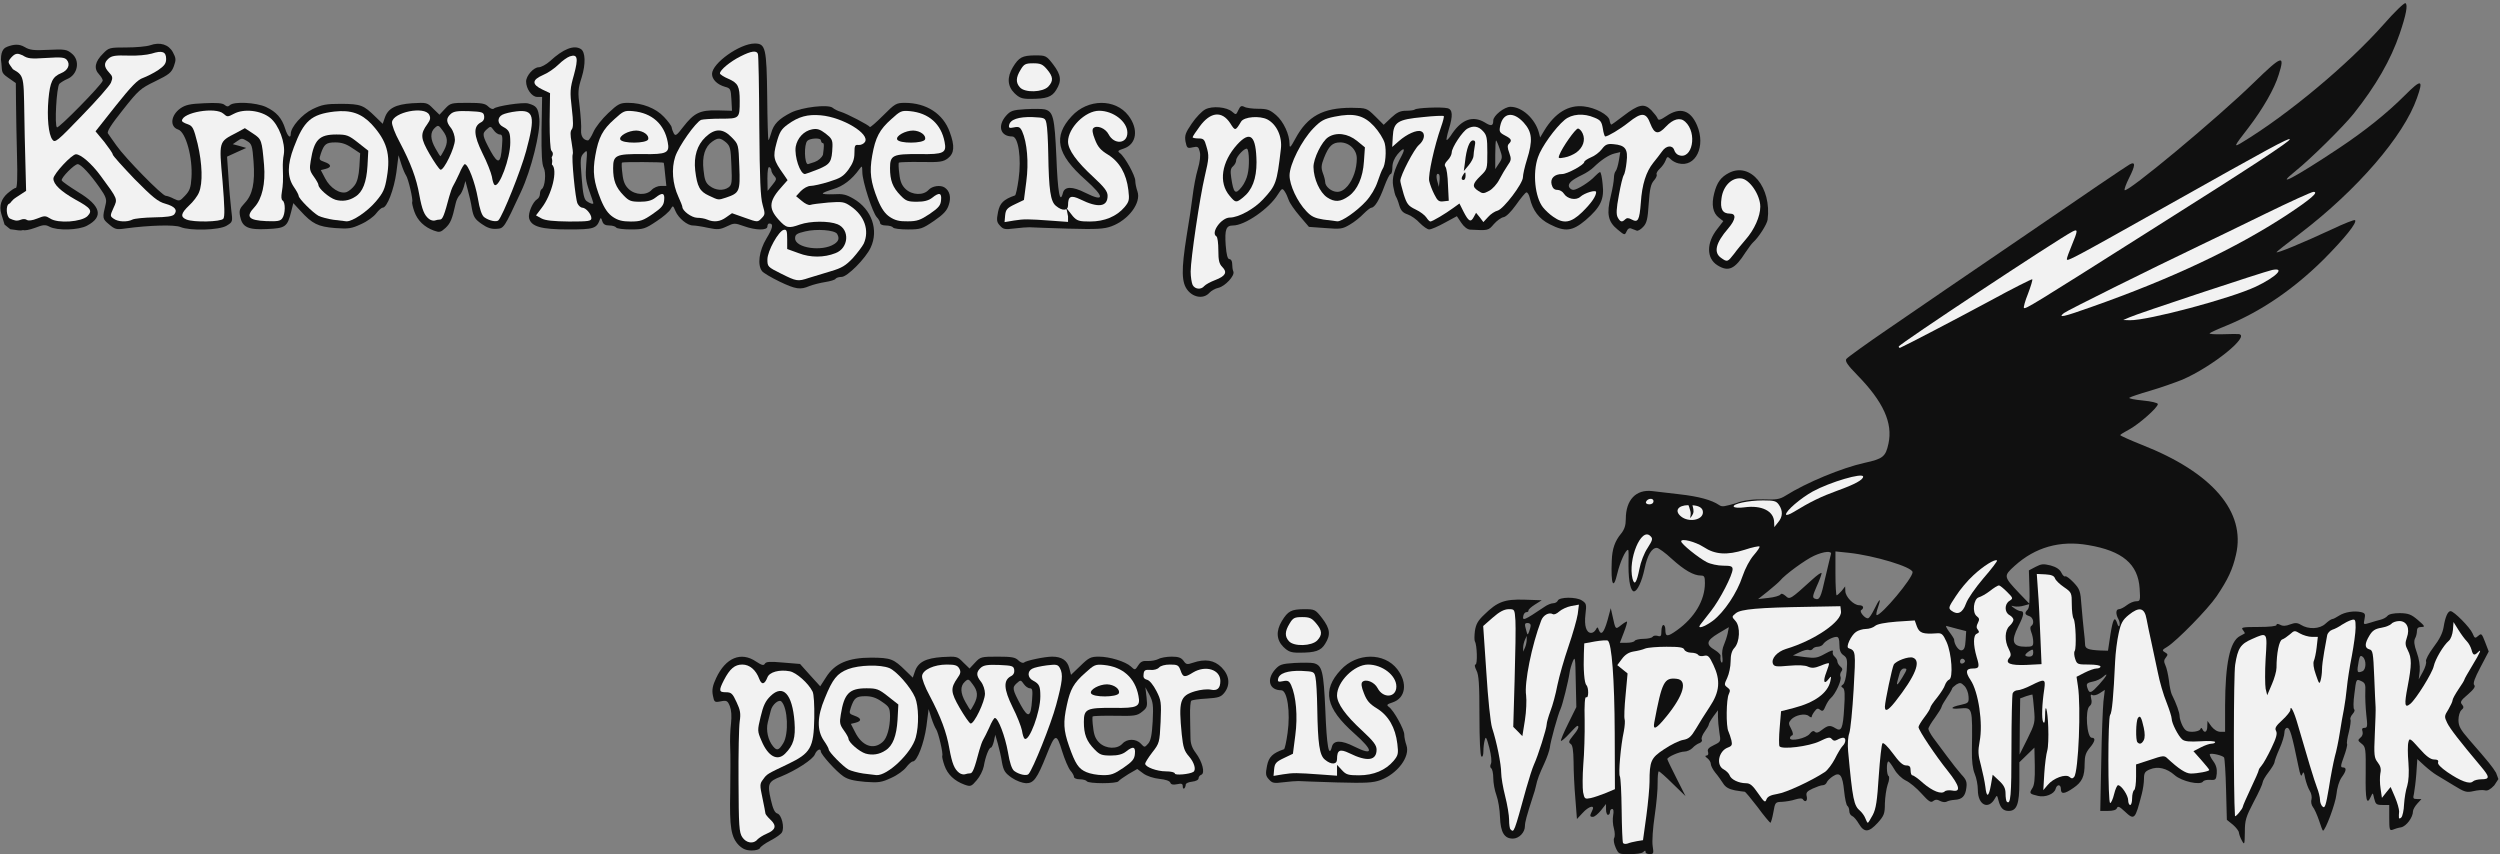 <?xml version="1.0" encoding="UTF-8" standalone="no"?>
<svg
   xmlns:dc="http://purl.org/dc/elements/1.1/"
   xmlns:cc="http://creativecommons.org/ns#"
   xmlns:rdf="http://www.w3.org/1999/02/22-rdf-syntax-ns#"
   xmlns:svg="http://www.w3.org/2000/svg"
   xmlns="http://www.w3.org/2000/svg"
   xmlns:sodipodi="http://sodipodi.sourceforge.net/DTD/sodipodi-0.dtd"
   xmlns:inkscape="http://www.inkscape.org/namespaces/inkscape"
   version="1.0"
   width="1264px"
   height="432px"
   viewBox="0 0 12640 4320"
   preserveAspectRatio="xMidYMid meet"
   id="svg108"
   sodipodi:docname="ViperHawkBannerUpScaled.svg"
   inkscape:version="1.0 (4035a4fb49, 2020-05-01)">
  <rect x="0" y="0" width="12640" height="4320" fill="#808080" stroke="none"/>
  <defs
     id="defs112" />
  <sodipodi:namedview
     inkscape:document-rotation="0"
     pagecolor="#ffffff"
     bordercolor="#666666"
     borderopacity="1"
     objecttolerance="10"
     gridtolerance="10"
     guidetolerance="10"
     inkscape:pageopacity="0"
     inkscape:pageshadow="2"
     inkscape:window-width="1920"
     inkscape:window-height="1057"
     id="namedview110"
     showgrid="false"
     inkscape:zoom="0.5"
     inkscape:cx="1374.422"
     inkscape:cy="216.58307"
     inkscape:window-x="-8"
     inkscape:window-y="-8"
     inkscape:window-maximized="1"
     inkscape:current-layer="svg108" />
  <g
     id="layer101"
     fill="#101010"
     stroke="none">
    <path
       d="m 8169,4286 c -9,-20 -12,-40 -8,-49 5,-8 4,-29 -1,-48 -6,-19 -7,-49 -4,-66 4,-21 2,-33 -5,-33 -6,0 -11,7 -11,15 0,8 -4,15 -10,15 -5,0 -10,-12 -10,-27 v -28 l -26,33 c -14,17 -32,32 -40,32 -17,0 -17,-5 -4,-31 17,-32 -17,-24 -49,12 l -28,30 -8,-103 c -5,-57 -9,-140 -9,-186 -1,-60 -5,-85 -15,-91 -12,-8 -9,-15 12,-41 25,-29 34,-50 22,-50 -3,0 -21,18 -41,40 -20,22 -39,38 -42,36 -2,-3 14,-42 37,-88 l 41,-83 -3,-131 c -2,-118 -3,-128 -15,-100 -7,17 -14,42 -16,56 -6,43 -36,164 -46,185 -13,27 -51,164 -54,195 -2,14 -14,50 -28,80 -25,54 -35,79 -43,117 -2,10 -8,32 -14,48 -33,103 -41,132 -41,152 0,32 -30,63 -61,63 -43,0 -62,-31 -65,-108 -1,-37 -9,-87 -18,-111 -9,-24 -16,-63 -16,-87 0,-23 -5,-46 -10,-49 -6,-4 -7,-13 -2,-23 5,-10 2,-42 -8,-81 -14,-53 -18,-60 -23,-40 -4,13 -7,39 -7,57 0,20 -4,31 -10,27 -6,-4 -10,-84 -10,-206 0,-160 -3,-206 -15,-229 -9,-18 -11,-30 -5,-30 11,0 8,-99 -3,-117 -3,-5 -3,-28 0,-52 5,-34 15,-53 47,-83 67,-66 103,-79 204,-76 l 87,3 -35,22 c -19,12 -34,26 -32,30 1,4 -4,8 -10,8 -7,0 -14,8 -16,18 -6,28 3,25 107,-45 14,-10 34,-18 44,-18 10,0 20,-6 23,-13 7,-19 93,-20 122,-1 23,15 24,20 18,70 -7,58 4,94 29,94 8,0 18,-7 23,-16 8,-15 10,-15 15,0 12,31 26,16 44,-46 l 17,-63 9,40 c 15,69 14,69 43,46 15,-12 29,-20 30,-18 2,2 -5,27 -16,55 l -20,52 h 34 c 19,0 38,-4 41,-10 3,-5 24,-10 45,-10 21,0 42,-5 45,-10 4,-6 15,-8 26,-5 16,5 19,1 19,-24 0,-17 5,-31 10,-31 6,0 10,11 10,23 0,38 10,38 58,4 90,-64 142,-152 142,-239 0,-32 -3,-38 -20,-38 -37,0 -84,-27 -147,-84 -33,-31 -68,-56 -76,-56 -26,0 -48,37 -62,105 -14,66 -37,115 -54,115 -14,0 -27.39,-41.598 -27.39,-128.598 0,-46 2.39,-81.402 -2.61,-81.402 -12,0 -40,61 -54,120 -20,86 -33,56 -28,-65 2,-60 16,-100 48,-138 16,-20 23,-41 23,-73 0,-97 52,-151 134,-141 22,3 84,10 137,16 98,11 163,29 200,54 17,12 28.531,7.08 86.531,-8.92 35.785,-15.751 97.033,-20.73 139.065,-19.324 C 8976.562,2526.763 8997,2526 9028,2506 c 105,-66 283,-140 400,-166 92,-20 106,-31 120,-97 23,-104 -26,-212 -157,-346 -51,-52 -63,-71 -56,-82 6,-8 100,-76 210,-151 110,-76 425,-291 701,-479 275,-189 510,-348 522,-354 30,-16 29,5 -4,70 -14,28 -24,55 -22,60 7,21 470,-364 654,-544 143,-139 158,-143 125,-39 -21,70 -81,174 -153,268 -75,97 -77,101 -32,74 230,-139 535,-393 715,-596 55,-63 105,-111 111,-108 13,8 3,60 -29,154 -45,132 -120,263 -233,405 -53,66 -218,229 -293,289 -113,91 -5,34 219,-115 132,-88 242,-176 334,-268 83,-83 94,-80 60,15 -67,192 -302,464 -590,684 -66,50 -120,93 -120,95 0,8 135,-48 283,-117 59,-28 110,-48 114,-45 12,12 -52,91 -157,197 -152,151 -316,263 -490,335 -45,18 -84,36 -88,40 -4,4 25,6 63,5 39,-1 76,-2 83,-1 65,6 -132,165 -285,231 -38,15 -111,41 -163,56 -52,15 -99,31 -104,35 -4,4 26,10 68,14 43,4 76,12 76,18 0,18 -95,101 -144,128 -25,13 -46,26 -46,29 0,3 49,25 109,49 357,140 527,339 476,556 -17,74 -40,124 -98,210 -44,65 -202,226 -249,255 -27,16 -28,19 -12,28 15,9 16,12 5,26 -11,13 -11,22 -3,39 6,12 14,47 18,77 3,30 10,61 14,70 24,48 40,93 40,111 0,11 7,33 15,49 13,24 22,30 49,30 19,0 37,-6 40,-12 5,-10 7,-10 12,0 10,21 24,13 24,-15 l 1,-28 20,28 c 13,16 30,27 45,27 h 24 v -132 c 1,-213 24,-325 75,-352 11,-6 22,-12 24,-13 2,-2 -2,-9 -9,-18 -11,-13 -2,-15 79,-15 56,0 91,-4 91,-10 0,-7 6,-7 19,-1 12,7 28,7 50,-2 25,-9 36,-9 54,2 38,24 95,22 124,-5 14,-13 30,-24 35,-24 5,0 20,-8 34,-17 29,-19 78,-26 112,-18 20,5 22,10 17,35 -6,29 -6,29 27,19 18,-6 43,-13 55,-16 12,-3 28,-11 34,-19 7,-9 31,-14 63,-14 43,1 57,6 91,35 36,31 37,35 18,35 -17,0 -23,6 -23,21 0,11 -4,28 -10,38 -6,13 -4,33 9,69 12,33 17,67 15,94 l -5,43 21,-38 c 12,-22 19,-45 16,-53 -3,-8 14,-40 38,-72 30,-39 46,-71 51,-102 8,-50 21,-80 35,-80 17,0 98,82 111,112 11,26 13,27 29,13 16,-14 18,-12 35,32 l 18,47 -42,80 c -29,55 -39,82 -31,90 7,7 -2,21 -32,47 -36,30 -41,39 -30,51 10,12 9,18 -3,28 -8,7 -15,29 -15,50 0,31 9,48 55,101 103,118 115,134 135,166 l 11.929,32 -20.929,32 c -20,21 -35,29 -47,25 -11,-3 -37,-1 -58,4 -35,8 -45,5 -100,-29 -34,-20 -72,-44 -86,-52 -14,-8 -41,-29 -61,-47 l -37,-34 -5,74 c -3,40 -9,85 -12,101 -6,24 -4,27 16,27 h 22 l -21,23 c -12,13 -22,31 -22,39 0,31 -34,76 -60,81 -14,2 -33,8 -42,12 -16,6 -18,0 -18,-59 v -66 h -34 c -31,0 -35,-4 -42,-32 -7,-32 -7,-32 -17,-10 -21,47 -28,17 -26,-115 1,-129 0,-137 -21,-153 -19,-15 -20,-18 -6,-30 10,-7 14,-20 11,-31 -5,-14 -1,-19 10,-19 15,0 16,-8 9,-67 -4,-38 -6,-89 -5,-114 2,-39 -1,-47 -22,-56 -24,-11 -24,-10 -33,64 -6,41 -6,77 -1,80 4,3 1,13 -8,23 -9,10 -14,23 -11,28 3,5 -1,34 -8,63 -8,30 -12,57 -9,61 2,5 -5,33 -16,63 -17,46 -18,55 -6,55 21,0 19,17 -6,51 -12,17 -23,53 -26,86 -5,47 -56,183 -68,183 -2,0 -11,-24 -20,-52 -10,-29 -24,-60 -31,-68 -7,-9 -11,-26 -7,-38 3,-12 -1,-32 -9,-44 -8,-13 -18,-41 -23,-63 -6,-33 -9,-36 -15,-20 -5,15 -10,5 -19,-40 -33,-161 -43,-195 -57,-195 -8,0 -14,10 -14,25 0,13 -11,50 -25,81 -14,31 -25,62 -25,68 0,6 -14,29 -30,50 -17,22 -30,45 -30,52 0,7 -20,52 -45,98 -40,77 -45,93 -45,153 -1,64 -2,67 -15,43 -8,-14 -14,-32 -15,-40 0,-8 -14,-26 -30,-40 l -31,-25 -4,-153 c -2,-84 -7,-157 -10,-162 -6,-10 -64,-24 -72,-17 -2,3 5,19 17,35 15,20 20,40 18,63 -3,31 -6,34 -33,32 -16,-1 -32,2 -36,8 -13,21 -108,0 -144,-32 -40,-35 -85,-46 -125,-29 -25,10 -30,18 -30,48 0,19 -5,53 -11,76 -34,132 -37,135 -88,87 -25,-23 -33,-27 -38,-15 -3,9 -19,14 -45,14 h -39 l 5,-247 c 2,-137 8,-274 11,-306 l 7,-59 -26,17 c -14,9 -30,13 -37,9 -9,-5 -10,0 -6,18 5,17 2,30 -8,38 -24,20 -14,160 11,160 21,0 17,19 -11,52 -19,23 -25,41 -25,78 0,67 -13,94 -57,124 -45,31 -63,33 -63,6 0,-26 -20,-26 -27,-1 -7,26 -53,44 -89,35 -43,-10 -45,-13 -29,-38 11,-16 14,-47 13,-114 l -2,-92 -38,37 -38,37 v 101 c 0,111 -13,145 -54,145 -28,0 -42,-15 -52,-54 -6,-26 -8,-27 -17,-10 -33,61 -87,35 -87,-42 0,-25 -7,-61 -16,-82 -10,-24 -15,-65 -14,-117 3,-223 4,-218 -62,-213 -51,5 -48,-7 5,-18 40,-9 42,-11 40,-43 -1,-19 -10,-42 -21,-53 -17,-17 -22,-18 -41,-7 -11,8 -21,17 -21,20 0,3 -11,23 -25,43 -14,21 -27,43 -28,49 -1,7 -17,32 -34,56 -18,24 -33,49 -33,56 0,6 11,27 25,46 14,19 45,61 70,94 24,33 57,74 72,91 24,25 29,38 25,67 -5,42 -21,59 -59,61 -16,1 -34,5 -40,9 -7,4 -22,3 -33,-3 -16,-9 -25,-8 -36,0 -11,10 -22,3 -59,-38 -24,-27 -60,-57 -80,-66 -20,-10 -44,-33 -57,-56 -13,-22 -26,-40 -30,-40 -11,0 -10,68 1,74 5,3 3,23 -5,43 -7,21 -13,64 -14,95 0,52 -4,62 -36,98 -45,49 -68,51 -95,6 -11,-19 -26,-37 -34,-40 -8,-3 -15,-14 -15,-25 0,-11 -4,-22 -9,-26 -6,-3 -13,-37 -17,-75 -8,-81 -21,-99 -57,-75 -14,9 -28,23 -31,31 -3,8 -12,14 -20,14 -9,0 -31,8 -51,17 -30,14 -35,21 -30,40 5,23 -8,32 -20,14 -3,-6 -18,-5 -38,1 -17,6 -48,11 -67,12 -34,1 -35,2 -44,54 -5,28 -12,52 -15,52 -3,-1 -33,-36 -65,-80 -33,-43 -62,-78 -65,-77 -3,0 -25,-3 -49,-7 -30,-6 -48,-16 -59,-34 -10,-15 -27,-40 -40,-55 -13,-16 -23,-36 -23,-44 0,-9 -8,-22 -17,-29 -12,-9 -14,-13 -5,-14 8,0 11,-7 8,-18 -5,-14 3,-22 30,-35 35,-17 35,-17 27,-65 -4,-26 -7,-61 -7,-79 v -32 l -23,31 c -13,18 -23,36 -23,40 0,5 -10,22 -21,37 -12,16 -18,34 -15,40 4,6 -1,14 -11,18 -10,3 -26,14 -36,25 -10,10 -28,18 -41,18 -24,0 -86,27 -86,38 0,3 21,47 46,96 l 46,91 -64,-62 c -35,-35 -67,-63 -71,-63 -4,0 -6,26 -6,58 1,31 -6,107 -15,167 -9,61 -14,129 -10,153 6,38 4,40.011 -15,40.011 -11,0 -21,-3.011 -21,-10.011 0,-9 -3,-9 -12,0 -7,7 -37.221,10.453 -68.221,10.453 -54,0 -55.779,0.547 -70.779,-32.453 z m 2115,-701 c -3,-38 -7,-71 -8,-73 -2,-1 -16,3 -32,8 l -30,11 -2,142 -1,142 40,-80 c 38,-77 39,-83 33,-150 z m -1134,125 c 11,-14 19,-17 26,-10 7,7 18,5 36,-10 30,-23 41,-25 68,-8 30,19 38,2 44,-101 5,-71 3,-97 -6,-103 -11,-6 -10,-10 0,-17 8,-5 16,-34 19,-71 4,-55 2,-64 -16,-77 -15,-10 -21,-25 -21,-54 0,-28 -4,-39 -15,-39 -19,0 -58,21 -68,38 -4,6 -17,12 -27,12 -10,0 -22,5 -25,11 -4,6 -13,8 -20,5 -8,-3 -29,3 -47,12 l -33,16 59,8 c 53,7 65,5 104,-17 29,-16 42,-20 39,-11 -3,8 1,20 9,26 8,7 14,18 14,25 0,7 7,18 15,25 11,9 12,16 5,25 -6,7 -8,19 -4,28 6,17 -26,86 -49,106 -8,6 -20,25 -27,41 -10,25 -15,28 -27,19 -11,-9 -17,-8 -28,7 -8,10 -15,23 -15,28 0,5 -7,3 -15,-4 -18,-15 -68,-5 -89,18 -14,16 -14,21 0,47 10,19 11,31 5,33 -6,2 -11,8 -11,14 0,19 83,1 100,-22 z m 1464,-250 c 38,-42 49,-65 18,-37 -10,9 -33,20 -50,23 -33,7 -36,11 -26,38 9,24 18,20 58,-24 z m -995,-36 c 25,-42 25,-44 7,-44 -8,0 -18,10 -21,23 -15,51 -16,57 -12,57 3,0 14,-16 26,-36 z m 2325,-30 c 20,-8 21,-57 2,-73 -11,-9 -15,-5 -20,20 -11,58 -9,64 18,53 z m -2010,-55 c -8,-14 -24,-10 -24,6 0,9 6,12 15,9 8,-4 12,-10 9,-15 z m -1226,-20 c -3,-18 1,-44 8,-58 6,-14 15,-40 19,-58 l 6,-32 -54,32 c -60,36 -64,56 -16,84 16,10 28,22 28,28 -2,19 1,35 7,35 4,0 4,-14 2,-31 z m 1572,-19 c 0,-18 -2,-19 -20,-8 -11,7 -20,16 -20,20 0,5 9,8 20,8 13,0 20,-7 20,-20 z m -2561,-65 v -20 l -9,20 c -5,11 -9,29 -9,40 v 20 l 9,-20 c 5,-11 9,-29 9,-40 z m 2219,3 3,-47 -43,-11 c -24,-6 -49,-13 -56,-15 -7,-3 -1,10 13,29 14,18 25,36 25,39 0,25 23,58 38,55 13,-2 18,-15 20,-50 z m 732,-28 c 13,-82 22,-98 35,-57 3,12 9,17 11,10 3,-7 1,-21 -5,-32 -15,-27 -14,-51 3,-51 7,0 25,-9 39,-20 14,-11 35,-20 47,-20 21,0 22,-3 18,-65 -8,-123 -87,-190 -260,-219 -143,-25 -268,11 -372,105 -57,52 -57,53 24,139 l 52,54 -29,8 c -15,5 -37,6 -48,4 -20,-5 -20,-5 -1,9 11,8 26,15 33,15 19,0 16,21 -12,76 -39,77 -30,104 37,104 34,0 38,-3 38,-24 0,-14 -4,-36 -10,-50 -6,-16 -6,-27 0,-31 17,-11 11,-43 -10,-50 -23,-7 -25,-16 -8,-33 8,-8 11,-43 9,-105 l -3,-93 34,-18 c 29,-15 39,-16 76,-7 29,8 46,20 54,36 6,13 15,22 20,19 4,-3 23,11 42,31 31,33 35,42 40,118 4,45 9,102 12,127 3,25 6,55 6,67 0,23 15,29 79,32 l 37,1 z m -2931,-47 c 1,-7 -6,-13 -14,-13 -17,0 -18,4 -8,39 6,23 7,23 14,5 4,-10 8,-25 8,-31 z m 1736,-80 c 28,-58 38,-65 21,-15 -8,23 -12,42 -7,42 25,0 181,-186 181,-217 0,-26 -193,-84 -322,-98 l -68,-7 v 111 c 0,61 3,111 6,111 3,0 14,-10 25,-22 l 18,-23 1,23 c 0,29 42,72 70,72 21,0 27,14 10,25 -11,7 20,44 35,41 6,-1 19,-21 30,-43 z m -473,-77 c 4,-7 13,-4 26,7 21,20 24,18 134,-82 26,-24 48,-39 48,-33 0,6 -11,37 -25,67 -21,48 -22,57 -9,62 24,9 30,-4 54,-112 13,-55 25,-106 27,-112 8,-19 -35,-16 -85,7 -44,20 -147,95 -172,126 -8,9 -37,34 -63,55 l -48,38 53,-6 c 29,-3 56,-11 60,-17 z"
       id="path2"
       sodipodi:nodetypes="ccccssssccscccccccsscccccccccccsscsscsccssscscccccccsccscccscccccccccscsccssscsscscssscccsccccsccccccccccccccccccccsccsccccscccsccscscccccccccscssccccscccccssccccsccccscccsscccccsccscscccscccscccccccsccccsccsccscsccccccscccccsscccsccscccccccsssscscccccccscscccccscccsccccccccscscscccccccssccscccccscscccssccccccccccscccccsscccssccccccccccccscccccsccsccccsscccscccssssccccccccccscccccccsscsccccccccscccccccscccsscccccccscsccccccscccccccccscscssssccsccscccccsccccccsssccccccccscsscccsscccccccssccccscccccssccsscccsccccccscccccccccc" />
    <path
       d="M3736 4274 c-40 -41 -48 -91 -44 -269 1 -88 2 -189 0 -225 -2 -36 0 -91 4 -122 4 -38 2 -67 -6 -88 -11 -27 -16 -30 -46 -24 -31 6 -33 5 -40 -31 -5 -28 -1 -49 17 -87 48 -103 126 -135 202 -83 29 19 38 21 44 11 6 -11 26 -12 93 -6 l85 7 51 57 51 56 29 -45 c44 -71 113 -100 230 -100 99 1 112 6 174 67 l35 34 10 -29 c16 -49 54 -69 139 -75 73 -4 76 -4 106 27 l32 31 28 -30 c27 -29 31 -30 114 -30 71 0 89 3 105 19 10 10 23 15 28 11 10 -10 105 -30 143 -30 48 0 76 19 86 57 l9 35 48 -46 c42 -41 52 -46 93 -46 55 0 135 25 162 50 20 19 21 19 37 -6 12 -19 23 -24 48 -22 18 1 42 -4 54 -10 12 -7 42 -12 67 -12 34 0 48 5 60 21 13 19 18 20 47 10 62 -21 108 -14 145 23 40 40 46 89 14 129 -17 21 -29 25 -89 29 -39 2 -73 7 -78 11 -4 4 -7 38 -6 75 1 37 1 87 2 110 0 32 8 54 27 79 33 44 48 102 28 110 -8 3 -14 11 -14 18 0 8 -14 15 -32 17 -18 2 -33 8 -33 15 0 6 -3 15 -7 19 -5 4 -8 -1 -8 -10 0 -14 -6 -16 -29 -11 -20 4 -30 2 -34 -8 -3 -9 -25 -16 -55 -19 -29 -3 -63 -14 -81 -27 l-31 -23 -45 26 c-24 15 -47 31 -50 36 -8 13 -152 13 -160 0 -3 -5 -19 -10 -36 -10 -16 0 -29 -5 -29 -12 0 -6 -8 -21 -18 -32 -10 -12 -29 -56 -42 -98 -28 -93 -35 -91 -79 20 -48 120 -65 142 -103 142 -19 -1 -50 -12 -73 -28 -34 -24 -41 -35 -49 -77 -4 -28 -14 -70 -21 -95 l-13 -45 -7 33 c-4 17 -11 32 -15 32 -10 0 -28 46 -36 94 -4 21 -20 53 -36 71 -27 32 -31 33 -62 22 -51 -19 -85 -51 -101 -97 -8 -23 -13 -45 -11 -49 6 -9 -20 -119 -31 -134 -5 -7 -16 -32 -24 -57 l-14 -45 -11 87 c-12 86 -47 178 -69 178 -6 0 -21 13 -33 29 -12 16 -46 41 -76 54 -49 23 -64 25 -132 20 -57 -5 -87 -12 -110 -28 -36 -24 -114 -111 -114 -126 0 -18 -21 -8 -30 15 -9 25 -95 81 -171 112 -65 25 -70 37 -52 116 11 48 20 67 33 71 22 6 38 72 23 96 -5 9 -31 27 -58 41 -27 14 -50 31 -53 38 -2 7 -21 12 -41 12 -28 0 -45 -7 -65 -26z m224 -516 c29 -47 23 -179 -9 -211 -13 -13 -47 15 -54 46 -3 12 -10 39 -15 59 -10 40 1 91 27 122 19 23 29 20 51 -16z m502 -6 c23 -19 38 -74 38 -132 -1 -41 -4 -47 -41 -72 -28 -20 -52 -28 -83 -28 -47 0 -57 8 -74 57 -10 30 -9 32 19 42 35 12 37 27 5 35 l-24 6 21 41 c35 71 93 92 139 51z m1213 8 c23 -26 69 -26 93 0 19 20 19 20 37 0 13 -15 19 -42 23 -113 4 -81 2 -98 -16 -133 l-21 -39 6 51 c5 47 3 52 -23 73 -25 20 -38 22 -136 20 -60 -1 -111 1 -113 3 -3 2 -2 28 2 57 4 39 13 59 32 77 33 31 90 33 116 4z m-457 -220 c4 -50 2 -60 -11 -60 -9 0 -23 -10 -31 -22 -15 -21 -16 -21 -36 -3 -23 21 -22 30 21 110 38 68 51 62 57 -25z m-293 20 c21 -40 19 -66 -7 -100 -20 -28 -23 -29 -40 -13 -24 22 -23 57 4 104 12 22 23 39 25 39 1 0 9 -13 18 -30z"
       id="path4" />
    <path
       d="M6416 3941 c-17 -18 -18 -28 -10 -69 9 -45 28 -64 86 -84 4 -2 12 -38 18 -82 15 -105 -1 -216 -32 -216 -60 0 -76 -53 -32 -104 23 -26 34 -30 99 -34 41 -2 84 -2 97 1 43 11 50 39 59 240 7 180 18 241 33 183 8 -34 47 -35 114 -1 98 49 98 21 0 -66 -146 -129 -165 -219 -69 -322 81 -88 220 -89 286 -3 53 69 42 145 -23 167 -30 10 -33 13 -20 23 25 18 78 114 78 140 0 13 5 37 11 54 20 57 -45 144 -131 176 -38 14 -74 16 -220 12 -96 -3 -184 -6 -195 -7 -11 0 -45 2 -75 6 -49 6 -57 5 -74 -14z"
       id="path6" />
    <path
       d="M6489 3271 c-36 -36 -38 -81 -8 -131 31 -51 48 -59 111 -60 56 0 58 1 93 46 40 53 44 83 15 129 -22 36 -50 45 -132 45 -41 0 -54 -5 -79 -29z"
       id="path8" />
    <path
       d="M6006 1469 c-33 -39 -34 -103 -6 -279 12 -69 25 -159 30 -200 5 -41 16 -102 26 -135 11 -37 15 -71 10 -88 -6 -25 -10 -28 -36 -22 -27 6 -29 4 -36 -29 -5 -31 -1 -44 32 -92 21 -31 52 -63 68 -71 36 -19 109 -12 136 12 19 17 20 16 31 -8 10 -21 15 -24 30 -17 10 6 42 10 71 10 46 0 58 5 90 32 38 33 68 98 68 147 0 22 5 17 30 -29 61 -113 139 -155 283 -155 77 1 77 1 120 43 l43 43 38 -36 c29 -27 46 -35 75 -35 21 0 41 -3 44 -6 8 -9 135 -14 165 -7 27 6 29 37 7 108 -8 27 -13 51 -11 53 3 2 16 -13 29 -34 50 -72 105 -90 164 -55 33 21 43 18 43 -10 0 -24 56 -69 87 -69 58 0 123 59 143 128 l7 27 21 -35 c54 -89 122 -131 200 -122 58 6 126 43 130 70 2 12 6 22 9 22 2 0 30 -20 61 -44 77 -59 105 -65 141 -29 15 16 30 35 32 42 4 11 14 8 44 -12 69 -47 122 -31 155 46 46 107 -7 215 -94 193 -14 -3 -32 -13 -40 -22 -15 -14 -17 -13 -25 8 -5 13 -18 31 -30 42 -11 10 -18 23 -15 28 3 5 -3 19 -14 31 -15 17 -21 42 -26 116 -5 79 -10 99 -28 118 -12 13 -27 22 -33 19 -5 -2 -17 -7 -26 -10 -10 -5 -19 0 -25 14 -9 20 -10 20 -46 -10 -48 -39 -56 -79 -34 -168 9 -37 16 -78 16 -92 0 -15 4 -30 9 -35 5 -6 12 -29 16 -53 l7 -43 -29 7 c-29 7 -68 33 -106 70 -12 12 -38 29 -57 38 -54 26 -73 43 -67 61 4 8 13 15 22 15 19 0 84 -41 109 -69 11 -11 22 -21 26 -21 4 0 10 27 13 61 9 77 -10 116 -86 182 -67 56 -103 61 -181 21 -55 -27 -87 -71 -101 -132 -4 -18 -12 -31 -18 -29 -5 1 -29 30 -52 63 -25 35 -50 60 -63 62 -12 2 -34 18 -49 35 -28 33 -28 33 -120 28 -14 -1 -31 -14 -45 -35 l-22 -33 -61 33 c-34 19 -69 34 -79 34 -9 0 -30 -15 -47 -32 -16 -18 -44 -38 -62 -44 -24 -8 -34 -19 -42 -45 -5 -19 -13 -39 -17 -45 -4 -6 -10 -30 -14 -53 -7 -41 4 -81 43 -154 21 -40 10 -43 -21 -7 -17 21 -26 43 -26 66 0 19 -4 34 -9 34 -5 0 -19 28 -32 63 -25 68 -48 106 -65 107 -5 0 -23 14 -40 31 -16 17 -47 42 -70 55 -37 22 -47 23 -123 17 l-83 -6 -46 -54 c-26 -30 -51 -66 -56 -81 -5 -15 -14 -35 -21 -45 -12 -17 -14 -15 -34 16 -44 72 -167 157 -227 157 -35 0 -42 20 -37 98 4 52 10 72 19 72 8 0 14 10 14 24 0 13 2 31 6 39 8 21 -42 74 -75 82 -16 3 -37 15 -47 26 -27 30 -77 25 -108 -12z m273 -525 c12 -15 25 -43 29 -63 10 -40 8 -118 -2 -128 -9 -10 -56 38 -56 58 0 9 -7 22 -16 30 -12 10 -14 23 -9 57 12 81 21 88 54 46z m535 -4 c28 -34 46 -87 46 -139 0 -44 -38 -81 -84 -81 -39 0 -58 18 -82 79 -14 36 -15 49 -6 75 7 18 12 38 12 46 0 23 32 50 61 50 18 0 36 -10 53 -30z m462 -58 c-12 -11 -17 7 -9 34 l8 29 3 -28 c2 -16 1 -31 -2 -35z m307 -128 c-8 -24 -17 -44 -19 -44 -2 0 -4 33 -4 73 l0 72 19 -29 c18 -26 18 -32 4 -72z"
       id="path10" />
    <path
       d="m 3940,1423 c -41,-20 -80,-43 -87,-52 -25,-32 -15,-103 22,-165 33,-54 37,-76 14,-76 -5,0 -9,7 -9,15 0,21 -59,20 -120,-2 -45,-16 -49,-16 -86,2 -34,16 -46,17 -94,7 -31,-7 -65,-12 -77,-12 -28,0 -73,-37 -88,-73 -12,-29 -13,-29 -24,-10 -6,12 -38,40 -72,62 -57,38 -66,41 -130,41 -37,0 -71,-4 -74,-10 -3,-5 -19,-10 -34,-10 -21,0 -31,-6 -36,-22 -5,-17 -8,-19 -12,-8 -17,46 -31,50 -159,50 -138,0 -188,-14 -199,-57 -6,-25 19,-83 41,-96 8,-4 14,-17 14,-27 0,-10 4,-21 9,-24 17,-11 23,-83 10,-108 -9,-17 -12,-69 -11,-190 l 3,-168 h -25 c -27,0 -56,-41 -56,-78 0,-29 38,-72 64,-72 12,0 38,-14 57,-31 67,-62 121,-83 156,-61 23,15 25,75 4,143 -19,59 -20,75 -10,150 5,46 9,98 7,117 -2,31 12,51 35,52 4,0 17,-19 27,-42 10,-24 44,-67 75,-96 50,-47 60,-52 101,-52 70,0 140,27 181,71 20,21 38,45 39,53 1,8 6,22 11,31 8,14 15,9 47,-33 55,-71 85,-86 173,-84 l 74,2 -3,-57 c -3,-53 -5,-57 -32,-64 -39,-11 -66,-37 -66,-65 0,-54 140,-154 216,-154 55,0 60,23 63,270 1,118 4,216 6,218 2,2 8,-14 14,-35 12,-45 38,-72 101,-104 55,-27 187,-43 210,-24 8,7 26,16 40,20 31,9 144,68 148,77 2,3 32,-23 67,-58 60,-60 66,-64 110,-64 109,0 194,55 227,148 26,70 23,107 -9,132 -24,18 -39,21 -135,19 -60,-1 -111,1 -113,3 -3,2 -2,28 2,57 4,39 13,59 32,77 33,31 90,33 116,4 18,-20 60,-26 81,-12 26,17 34,50 21,88 -9,29 -27,48 -75,81 -59,40 -67,43 -132,43 -38,0 -72,-4 -75,-10 -3,-5 -19,-10 -36,-10 -16,0 -29,-5 -29,-12 0,-6 -7,-20 -17,-30 -22,-24 -73,-182 -73,-227 -1,-34 -1,-35 -15,-16 -38,53 -83,87 -132,101 -29,9 -53,18 -53,22 0,4 25,5 55,4 46,-3 63,1 101,23 91,53 128,158 86,247 -25,54 -118,148 -147,148 -13,0 -26,4 -30,9 -3,6 -27,13 -53,17 -25,4 -61,13 -79,20 -47,20 -69,17 -153,-23 z m 278,-189 c 23,-15 27,-30 14,-52 -13,-19 -103,-26 -161,-12 -43,10 -51,16 -51,35 0,49 136,69 198,29 z M 3000,1027 c 0,-2 -9,-30 -21,-63 -17,-48 -20,-73 -15,-134 6,-74 6,-74 -13,-55 -17,18 -18,29 -10,125 6,81 12,107 25,117 17,12 34,17 34,10 z m 295,-67 c 10,-11 31,-20 46,-20 h 28 l -6,-57 c -3,-32 -6,-59 -7,-60 -3,-4 -207,-5 -211,-1 -3,2 -2,28 2,57 4,39 13,59 32,77 33,31 90,33 116,4 z m 389,-13 c 16,-12 18,-25 14,-110 -3,-86 -6,-98 -27,-117 -29,-24 -40,-25 -70,-4 -37,26 -52,74 -44,144 5,49 11,65 31,80 29,23 70,26 96,7 z m 231,-57 c -8,-9 -15,-22 -15,-28 0,-6 -4,-14 -10,-17 -6,-4 -10,17 -10,57 l 1,63 24,-30 c 21,-26 23,-31 10,-45 z m 204,-71 c 19,-7 36,-22 42,-37 12.227,-89.461 -3.907,-39.323 -11,-73 0,-13 -54,-11 -68,3 -18,18 -15,118 3,118 1,0 17,-5 34,-11 z"
       id="path12"
       sodipodi:nodetypes="cccsscccscccscsccsccsccccsssccccccccscsccccccsscscccccssccccccccccscssccccscccscccccccscscccccscscccccccccccccccsccccccccssc" />
    <path
       d="M8683 1341 c-56 -35 -56 -114 0 -184 l30 -39 -22 -17 c-31 -24 -39 -66 -24 -124 14 -55 34 -82 75 -103 109 -56 216 74 195 237 -3 23 -46 90 -73 114 -7 6 -23 28 -38 50 -55 87 -87 101 -143 66z"
       id="path14" />
    <path
       sodipodi:nodetypes="cccccccssccccscccscccccccccccccccsccccccccscsccccccsccccccccscccccccscccccccsccscccccccccssscccccccccccccccccsccscccccsccccccccsc"
       d="m 2194,1166 c -49,-18 -83,-51 -99,-96 -8,-23 -13,-45 -11,-49 6,-9 -20,-119 -31,-134 -5,-7 -16,-32 -24,-57 l -14,-45 -11,87 c -12,86 -47,178 -69,178 -6,0 -21,13 -33,29 -12,16 -46,41 -76,54 -49,23 -64,25 -132,20 -86,-7 -115,-21 -175,-87 l -36,-39 -11,44 c -19,76 -29,83 -121,87 -97,5 -126,-9 -137,-64 -6,-31 -2,-40 23,-67 40,-42 53,-102 45,-210 -6,-81 -9,-90 -33,-104 -24,-15 -28,-15 -49,0 l -23,16 34,9 34,10 -49,22 -48,22 7,101 c 3,56 10,131 14,166 8,63 8,63 -23,82 -37,23 -185,27 -233,7 -30,-13 -159,-9 -278,7 -46,7 -54,5 -84,-21 -34,-28 -34,-31 -16,-105 5,-21 -1,-38 -31,-80 -48,-69 -95,-119 -111,-119 -17,0 -85,69 -81,82 2,6 40,32 83,59 116,70 130,125 45,170 -42,23 -152,26 -190,5 -21,-11 -32,-10 -73,6 -27,10 -54,15 -60,11 -17,5.688 -31.938,-0.688 -65,-4 L 23.125,1135.594 6.875,1082.375 c -13.14,-43.035 1.329,-78.766 31.5,-105 C 57.375,961.375 74,950 80,950 87,950 89,898 86,788 84,698 81,579 81,522 L 80,420 40,392 C 1,365 13.348,362.134 4.848,301.134 4.848,249.134 25.25,241 37.25,236 c 30,-11 57.75,-16 87.75,2 25,15 45,18 120,14 81,-4 93,-2 117,18 45,35 32,108 -23,130 -16,7 -33,18 -39,24 -14,18 -25,211 -12,220 9,6 222,-211 231,-235 2,-6 -7,-21 -18,-33 -28,-29 -21,-65 21,-106 28,-29 33,-30 117,-30 49,0 102,-5 120,-11 50,-18 94,-4 115,35 16,30 17,38 5,71 -12,32 -24,42 -94,76 -75,36 -85,45 -164,145 -59,74 -82,110 -75,119 5,7 24,35 43,61 43,62 231,254 249,254 7,0 26,7 41,15 27,13 30,13 56,-15 24,-25 30,-41 33,-91 7,-101 -28,-231 -67,-244 -44,-14 -38,-72 11,-107 26,-18 49,-23 120,-26 62,-3 93,-1 103,8 12,10 19,10 27,2 20,-20 133,-14 183,9 53,25 80,56 97,110 11,37 28,53 28,26 0,-34 57,-99 110,-125 48,-23 67,-27 146,-27 99,1 112,6 174,67 l 35,34 10,-29 c 16,-49 54,-69 139,-75 73,-4 76,-4 106,27 l 32,31 28,-30 c 27,-29 31,-30 114,-30 71,0 89,3 105,19 11,11 23,15 28,10 13,-13 146,-33 173,-26 43,12 51,22 57,78 6,68 -41,258 -93,369 -86,185 -86,185 -124,187 -25,2 -47,-5 -75,-25 -34,-24 -41,-35 -49,-77 -4,-28 -14,-70 -21,-95 l -12,-45 -8,30 c -5,16 -14,36 -22,43 -7,7 -16,25 -19,40 -18,81 -26,100 -51,124 -25,23 -31,24 -59,14 z M 1793,937 c 13,-17 21,-47 24,-94 l 4,-68 -41,-27 c -29,-20 -53,-28 -84,-28 -47,0 -57,8 -74,57 -10,30 -9,32 19,42 35,12 37,27 5,35 l -24,6 22,42 c 25,49 76,81 109,69 12,-5 30,-20 40,-34 z m 745,-197 c 4,-50 2,-60 -11,-60 -9,0 -23,-10 -31,-22 -15,-21 -16,-21 -36,-3 -23,21 -22,30 21,110 38,68 51,62 57,-25 z m -293,20 c 21,-40 19,-66 -7,-100 -20,-28 -23,-29 -40,-13 -24,22 -23,57 4,104 12,22 23,39 25,39 1,0 9,-13 18,-30 z"
       id="path16" />
    <path
       d="M5056 1141 c-17 -18 -18 -28 -10 -69 9 -45 28 -64 86 -84 4 -2 12 -38 18 -82 15 -105 -1 -216 -32 -216 -60 0 -76 -53 -32 -104 23 -26 34 -30 99 -34 41 -2 84 -2 97 1 43 11 50 39 59 240 7 180 18 241 33 183 8 -34 47 -35 114 -1 98 49 98 21 0 -66 -146 -129 -165 -219 -69 -322 81 -88 220 -89 286 -3 53 69 42 145 -23 167 -30 10 -33 13 -20 23 25 18 78 114 78 140 0 13 5 37 11 54 20 57 -45 144 -131 176 -38 14 -74 16 -220 12 -96 -3 -184 -6 -195 -7 -11 0 -45 2 -75 6 -49 6 -57 5 -74 -14z"
       id="path18" />
    <path
       d="M5129 471 c-36 -36 -38 -81 -8 -131 31 -51 48 -59 111 -60 56 0 58 1 93 46 40 53 44 83 15 129 -22 36 -50 45 -132 45 -41 0 -54 -5 -79 -29z"
       id="path20" />
  </g>
  <g
     id="layer102"
     fill="#f2f2f2"
     stroke="none">
    <path
       d="M8206 4262 c-3 -5 -6 -80 -7 -168 -1 -87 -5 -163 -9 -169 -8 -11 4 -154 20 -227 5 -26 7 -54 4 -62 -3 -7 -1 -63 5 -122 l10 -109 -26 -21 -26 -21 23 -31 c16 -22 35 -34 59 -38 20 -3 46 -9 59 -15 13 -5 61 -9 108 -9 66 0 86 3 90 15 4 8 19 15 34 15 16 0 32 5 36 11 3 6 17 8 29 5 20 -5 27 1 48 46 37 78 32 136 -19 212 -21 32 -53 82 -69 110 -25 42 -37 52 -65 57 -19 3 -62 24 -96 47 -67 44 -74 60 -74 166 0 26 -7 104 -16 171 l-17 123 -31 5 c-17 3 -38 8 -47 12 -10 3 -20 2 -23 -3z m219 -639 c89 -109 109 -185 52 -191 -63 -7 -74 14 -113 221 -8 42 10 33 61 -30z"
       id="path23" />
    <path
       d="M3753 4233 c-16 -24 -18 -56 -19 -283 -1 -140 2 -276 6 -303 6 -39 3 -57 -16 -97 -20 -44 -27 -50 -54 -50 -35 0 -37 -8 -10 -61 30 -58 55 -79 93 -79 37 0 69 27 86 73 12 31 27 28 41 -8 10 -27 60 -41 113 -31 33 6 94 60 115 102 7 12 10 69 9 135 -3 150 -18 177 -133 232 -107 51 -106 50 -126 78 -17 22 -17 29 -3 94 8 39 15 74 15 78 0 4 12 19 26 32 32 30 26 51 -19 70 -19 8 -39 21 -47 29 -20 25 -57 19 -77 -11z m216 -422 c43 -43 54 -80 48 -162 -11 -141 -58 -191 -121 -130 -26 25 -37 49 -50 104 -17 71 -17 73 4 122 33 79 80 105 119 66z"
       id="path25" />
    <path
       d="M7637 4193 c-4 -3 -7 -25 -7 -48 0 -23 -9 -77 -20 -120 -11 -43 -20 -96 -20 -118 0 -42 -22 -154 -46 -227 -8 -25 -21 -149 -29 -280 l-16 -235 48 -42 c34 -30 57 -42 80 -43 31 0 31 0 35 58 2 31 0 165 -4 297 l-7 240 23 23 23 24 13 -81 c7 -44 9 -101 6 -125 -10 -63 29 -256 76 -378 10 -28 40 -44 59 -33 6 4 20 -2 32 -13 12 -11 40 -24 61 -28 l39 -7 -6 48 c-4 26 -25 100 -47 164 -22 64 -47 152 -56 196 -8 43 -24 102 -35 130 -10 27 -19 58 -19 67 0 21 -44 160 -64 203 -8 17 -25 71 -39 120 -63 229 -62 226 -80 208z"
       id="path27" />
    <path
       d="M9431 4137 c-5 -13 -17 -29 -26 -37 -32 -27 -38 -54 -61 -303 -3 -33 -1 -71 6 -90 6 -17 16 -117 22 -221 11 -194 11 -196 -26 -209 -15 -5 13 -65 38 -82 11 -8 34 -15 50 -15 16 0 37 -7 46 -15 11 -10 49 -17 109 -22 l92 -6 11 31 c13 33 30 39 101 34 24 -2 31 4 49 44 26 59 34 182 13 190 -8 3 -17 16 -21 27 -3 12 -22 41 -40 64 -19 23 -34 45 -34 50 0 5 -13 27 -30 49 -16 21 -30 44 -30 50 0 16 87 146 149 223 59 74 67 107 22 98 -15 -3 -33 -1 -38 4 -17 17 -62 -1 -110 -42 -24 -22 -48 -39 -54 -39 -5 0 -9 -11 -9 -25 0 -19 -5 -25 -23 -25 -16 0 -35 -17 -66 -60 -26 -35 -48 -57 -53 -52 -5 5 -13 80 -19 166 -8 126 -14 165 -30 196 -12 22 -23 40 -25 40 -3 0 -8 -10 -13 -23z m151 -589 c103 -131 134 -208 89 -223 -22 -7 -84 16 -96 35 -8 14 -44 184 -45 213 0 28 16 20 52 -25z"
       id="path29" />
    <path
       d="M12129 4135 c-1 -6 0 -20 1 -32 0 -12 -9 -45 -21 -73 l-22 -51 -22 27 -22 28 -7 -48 c-4 -26 -4 -60 -1 -76 5 -22 1 -37 -13 -55 -18 -23 -20 -36 -15 -143 3 -64 5 -126 4 -137 -1 -11 -4 -80 -7 -154 -5 -121 -7 -134 -25 -138 -24 -7 -24 -29 1 -70 15 -25 29 -34 60 -39 22 -4 45 -13 51 -20 6 -8 25 -14 40 -14 38 0 55 37 38 84 -9 26 -9 38 5 64 20 39 20 73 -1 183 -18 93 -15 111 13 88 29 -23 112 -157 119 -191 8 -36 49 -105 76 -128 10 -8 19 -33 21 -55 l3 -40 25 40 c13 21 32 47 42 57 10 10 20 29 24 43 7 28 14 31 32 13 22 -22 12 1 -28 67 -22 36 -40 68 -40 71 0 3 -13 25 -30 49 -16 24 -30 49 -30 56 0 6 -10 27 -21 46 -21 33 -21 37 -6 68 14 29 62 91 172 222 43 51 44 63 2 63 -18 0 -38 5 -44 11 -16 16 -63 -2 -129 -47 -33 -23 -51 -41 -47 -50 3 -10 -3 -14 -20 -14 -18 0 -40 -16 -75 -56 -46 -52 -50 -54 -55 -32 -4 13 -4 59 0 104 4 52 1 93 -6 117 -7 20 -14 62 -16 93 -1 31 -8 61 -14 67 -6 6 -11 7 -12 2z"
       id="path31" />
    <path
       d="M11300 4125 c-8 -120 -7 -714 1 -764 13 -83 27 -105 85 -130 79 -35 78 -37 69 99 -4 66 -3 134 0 152 l8 33 23 -54 c13 -29 24 -68 24 -85 0 -73 13 -138 29 -143 9 -3 26 -15 39 -26 22 -20 24 -20 51 -4 16 9 43 17 60 17 l30 0 -6 53 c-3 28 -10 59 -14 68 -5 11 -2 37 10 70 16 47 18 50 24 29 4 -14 7 -38 7 -54 0 -17 5 -57 11 -90 6 -34 13 -71 15 -83 2 -12 14 -25 26 -29 13 -4 34 -15 48 -25 14 -9 35 -20 48 -24 20 -6 22 -3 22 38 0 25 -9 89 -19 143 -11 55 -22 126 -25 159 -3 33 -10 83 -15 110 -6 28 -15 82 -21 120 -6 39 -17 93 -25 120 -7 28 -21 98 -30 158 -15 88 -20 105 -31 96 -8 -6 -14 -22 -14 -35 0 -13 -7 -41 -15 -61 -14 -36 -51 -159 -97 -318 -19 -67 -38 -105 -38 -75 0 7 -18 30 -41 51 -33 30 -39 41 -31 55 7 13 1 35 -24 87 -18 38 -40 77 -48 86 -9 10 -16 21 -16 25 0 5 -18 46 -40 92 -22 47 -40 88 -40 92 -1 12 -40 58 -40 47z"
       id="path33" />
    <path
       d="M10760 4046 c0 -24 -34 -76 -51 -76 -5 0 -14 20 -20 45 -6 25 -15 45 -20 45 -12 0 -12 -433 0 -446 9 -9 17 -93 25 -269 2 -44 10 -108 18 -143 11 -51 20 -68 51 -93 53 -43 80 -37 90 21 5 25 15 77 24 115 8 39 23 108 33 155 9 47 29 115 44 151 14 36 26 73 26 83 0 22 34 89 54 105 12 10 38 12 91 9 41 -3 75 -1 75 4 0 4 -8 8 -18 8 -10 0 -34 8 -55 19 l-37 19 40 45 c22 25 40 47 40 50 0 7 -60 18 -93 18 -26 0 -62 -24 -119 -77 -15 -15 -23 -14 -87 8 l-71 23 0 62 c0 34 -4 65 -10 68 -5 3 -10 22 -10 41 0 19 -4 34 -10 34 -5 0 -10 -11 -10 -24z m79 -304 c6 -12 6 -34 0 -62 -12 -55 -19 -66 -30 -49 -10 16 -12 113 -2 122 11 12 22 8 32 -11z"
       id="path35" />
    <path
       d="M8889 4011 c-27 -39 -40 -51 -61 -51 -37 0 -76 -19 -83 -40 -3 -9 -17 -23 -30 -30 -40 -21 -26 -92 20 -110 22 -8 24 -14 19 -37 -4 -16 -11 -36 -15 -45 -13 -24 -11 -165 2 -189 8 -17 7 -23 -7 -33 -17 -13 -17 -15 -1 -49 9 -19 17 -57 17 -83 0 -33 6 -54 19 -68 28 -30 31 -108 6 -136 -20 -22 -20 -22 2 -40 25 -20 112 -28 368 -32 l160 -3 3 26 c6 51 -134 147 -278 190 -45 14 -76 49 -66 75 6 14 17 16 80 10 47 -4 83 -3 98 5 19 8 33 7 63 -5 21 -9 40 -15 42 -12 2 2 -4 22 -13 45 -18 46 -12 65 11 35 14 -18 15 -17 9 11 -13 59 -79 107 -183 134 l-66 17 -7 84 c-4 46 -4 88 -1 93 11 18 149 1 203 -25 41 -20 52 -23 61 -12 8 10 16 11 29 4 10 -6 23 -10 29 -10 16 0 14 26 -3 42 -8 8 -25 37 -39 65 -14 27 -37 57 -50 66 -70 46 -198 105 -240 111 -35 6 -50 13 -56 28 -6 18 -11 14 -42 -31z"
       id="path37" />
    <path
       d="M10146 4053 c-3 -3 -6 -22 -6 -41 0 -25 -8 -42 -32 -64 l-33 -31 -9 52 c-11 62 -22 66 -28 9 -3 -24 -13 -72 -22 -107 -15 -54 -16 -73 -7 -122 18 -91 -6 -252 -46 -311 -27 -40 -24 -58 11 -58 33 0 36 -7 20 -58 -18 -62 -18 -111 1 -118 12 -5 13 -10 5 -20 -8 -9 -8 -19 0 -34 9 -18 8 -24 -5 -34 -25 -18 -17 -88 10 -96 11 -3 37 -17 56 -32 20 -16 40 -28 45 -28 6 0 24 15 42 33 31 31 31 33 12 45 -26 16 -26 58 0 72 11 6 20 17 20 24 0 7 -9 21 -20 31 -24 22 -26 74 -4 116 12 24 13 34 3 45 -23 28 4 39 86 36 l77 -4 -6 -141 c-3 -78 -8 -181 -12 -229 l-6 -86 43 2 c31 2 44 7 49 20 3 10 24 30 46 45 38 26 39 29 39 87 0 32 4 65 9 72 11 17 15 147 6 163 -5 6 -3 25 2 40 9 28 13 29 69 29 33 0 59 4 59 10 0 6 -9 10 -20 10 -11 0 -38 10 -60 21 l-41 21 7 47 c16 102 3 432 -19 459 -7 9 -13 10 -24 0 -20 -16 -81 6 -110 41 l-22 26 5 -85 c3 -47 10 -99 15 -115 5 -17 7 -70 5 -118 -3 -91 -16 -133 -16 -56 -1 31 -3 39 -10 29 -8 -16 -6 -88 6 -167 7 -51 2 -52 -66 -18 -27 14 -58 25 -69 25 -10 0 -22 7 -25 16 -3 9 -6 134 -6 279 0 239 -4 287 -24 268z"
       id="path39" />
    <path
       d="M8004 4005 c-3 -20 -3 -83 1 -138 5 -56 8 -157 7 -225 -2 -81 1 -121 8 -117 13 8 13 -48 1 -61 -11 -10 -16 -81 -13 -160 l2 -51 55 -10 c30 -5 59 -7 64 -4 20 13 34 195 35 468 l1 283 -45 19 c-25 10 -59 22 -77 26 -30 6 -32 5 -39 -30z"
       id="path41" />
    <path
       d="M4365 3911 c-27 -4 -61 -13 -75 -20 -27 -15 -100 -89 -100 -102 0 -5 -11 -25 -25 -45 -35 -52 -34 -120 5 -213 40 -99 62 -126 118 -148 56 -21 163 -24 209 -5 37 16 108 97 130 149 18 45 20 140 3 202 -21 78 -143 194 -199 190 -9 -1 -38 -5 -66 -8z m112 -117 c37 -23 56 -73 61 -155 l4 -77 -52 -41 c-47 -37 -57 -41 -109 -41 -87 0 -113 26 -130 133 -7 41 -5 51 15 79 13 18 24 37 24 43 0 18 54 65 86 75 34 10 70 5 101 -16z"
       id="path43" />
    <path
       d="M4849 3907 c-24 -19 -35 -46 -49 -122 -14 -82 -43 -160 -100 -268 -23 -42 -40 -87 -38 -100 4 -31 61 -57 125 -57 42 0 54 4 63 20 9 16 7 26 -9 48 -36 52 -35 71 11 151 24 41 48 76 55 79 17 5 73 -111 73 -151 0 -19 -9 -46 -20 -60 -25 -31 -25 -49 -1 -71 15 -13 34 -16 92 -14 67 3 74 5 77 25 2 14 -4 26 -17 32 -39 21 -36 65 8 155 23 45 44 99 48 119 3 21 9 40 14 42 23 15 79 -135 79 -214 0 -52 -5 -63 -37 -80 -28 -14 -30 -47 -4 -60 10 -6 44 -13 74 -17 49 -6 56 -4 66 14 17 32 13 67 -19 186 -26 97 -118 327 -140 350 -10 10 -48 2 -72 -16 -12 -9 -23 -41 -32 -96 -14 -79 -49 -172 -66 -172 -4 0 -17 21 -28 48 -12 26 -26 54 -31 62 -5 8 -14 33 -20 55 -24 91 -33 115 -46 115 -7 0 -19 2 -27 5 -7 2 -20 -1 -29 -8z"
       id="path45" />
    <path
       d="M5493 3904 c-40 -17 -56 -41 -88 -132 -28 -80 -30 -120 -11 -207 17 -80 35 -112 93 -163 45 -41 51 -44 94 -40 95 9 158 65 175 156 11 55 -4 63 -126 61 -136 -1 -150 5 -150 71 0 62 13 97 53 138 27 28 37 32 83 32 36 0 59 -6 77 -20 36 -29 49 -25 45 12 -2 26 -13 39 -58 70 -47 32 -63 38 -105 37 -27 0 -64 -7 -82 -15z m164 -399 c7 -21 -24 -44 -60 -45 -40 0 -88 27 -81 45 9 22 132 21 141 0z"
       id="path47" />
    <path
       d="M5940 3911 c0 -6 -19 -11 -45 -11 -46 0 -105 -22 -105 -39 0 -5 16 -31 36 -57 36 -46 37 -50 42 -154 4 -99 3 -109 -21 -156 -16 -31 -35 -54 -47 -57 -16 -4 -21 -12 -18 -29 2 -19 8 -23 34 -21 19 2 37 -4 44 -12 8 -9 30 -15 55 -15 39 0 44 3 54 30 12 35 20 37 63 10 63 -38 138 -15 138 43 0 37 -15 51 -48 44 -17 -4 -53 0 -80 8 -76 23 -84 48 -67 219 7 66 13 84 37 111 27 31 37 69 21 78 -20 12 -93 18 -93 8z"
       id="path49" />
    <path
       d="M6442 3889 c3 -29 9 -37 49 -56 l46 -22 12 -93 c13 -97 4 -198 -21 -254 -10 -21 -17 -25 -41 -20 -23 5 -28 3 -25 -11 5 -29 48 -43 118 -41 63 3 65 4 71 33 4 17 8 86 9 155 3 180 11 239 39 261 32 27 61 25 61 -3 0 -46 14 -53 62 -30 91 45 138 38 138 -18 0 -22 -16 -43 -72 -95 -85 -78 -128 -138 -128 -179 0 -69 87 -156 157 -156 72 0 143 55 143 111 0 57 -67 62 -95 8 -16 -31 -60 -48 -77 -31 -7 7 -5 25 8 57 14 37 28 54 66 77 58 36 93 96 103 179 6 50 4 58 -19 86 -40 47 -101 73 -175 73 -54 0 -65 -3 -86 -26 l-25 -27 0 27 0 28 -82 -6 c-124 -9 -139 -9 -191 -1 l-48 8 3 -34z"
       id="path51" />
    <path
       d="M6517 3242 c-22 -24 -21 -50 3 -89 17 -29 25 -33 64 -33 37 0 48 5 70 31 31 37 33 58 6 87 -28 29 -118 32 -143 4z"
       id="path53" />
    <path
       d="M8597 3158 c6 -7 29 -38 53 -68 46 -58 110 -183 110 -212 0 -15 -9 -18 -48 -18 -26 0 -64 -8 -83 -18 -42 -22 -129 -92 -129 -105 0 -17 72 2 114 29 57 38 118 42 206 14 39 -13 73 -20 76 -17 3 3 -10 22 -29 44 -20 23 -43 66 -57 107 -27 83 -92 180 -149 224 -43 32 -83 45 -64 20z"
       id="path55" />
    <path
       d="M9867 3088 c-17 -13 -16 -17 21 -73 21 -33 61 -81 89 -106 50 -47 111 -85 120 -75 3 2 -28 43 -69 90 -40 47 -80 104 -88 128 -17 47 -42 59 -73 36z"
       id="path57" />
    <path
       d="M8254 2926 c-24 -98 44 -262 90 -216 14 13 12 20 -14 61 -17 25 -35 72 -41 105 -14 70 -25 87 -35 50z"
       id="path59" />
    <path
       d="M8970 2640 c-1 -56 -63 -87 -150 -75 -28 4 -50 2 -54 -3 -9 -14 73 -32 148 -32 56 0 67 3 80 22 21 30 20 61 -4 89 l-19 24 -1 -25z"
       id="path61" />
    <path
       d="m 8499,2611 c -34,-28 -16,-56 37,-57 1.968,-0.04 7.739,19.171 10.927,31.759 3.711,14.653 -2.084,33.23 -2.084,33.23 1.631,-0.13 16.76,-16.404 17.561,-32.452 0.765,-15.314 -6.39,-32.144 -4.949,-32.035 34.831,2.616 52.545,14.454 52.545,35.498 0,40 -72,53 -111,21 z"
       id="path63"
       sodipodi:nodetypes="ccsssssc" />
    <path
       d="M9030 2601 c0 -19 74 -82 135 -116 88 -48 255 -97 255 -75 0 16 -42 39 -131 71 -80 29 -136 56 -221 108 -21 13 -38 18 -38 12z"
       id="path65" />
    <path
       d="M8322 2538 c7 -19 38 -22 38 -4 0 10 -9 16 -21 16 -12 0 -19 -5 -17 -12z"
       id="path67" />
    <path
       d="M9600 1752 c0 -11 798 -539 878 -581 29 -15 28 -6 -3 69 -14 33 -25 64 -25 70 0 14 21 3 514 -274 507 -285 606 -339 613 -332 7 7 -189 136 -722 472 -578 366 -614 388 -622 381 -3 -3 6 -36 21 -73 14 -37 24 -70 21 -72 -2 -2 -100 47 -217 111 -173 93 -414 219 -450 235 -5 2 -8 -1 -8 -6z"
       id="path69" />
    <path
       d="M10765 1605 c40 -19 681 -231 723 -240 69 -14 21 35 -82 84 -127 60 -547 172 -637 170 l-34 -1 30 -13z"
       id="path71" />
    <path
       d="M10435 1583 c18 -14 437 -222 690 -343 55 -26 203 -98 328 -159 125 -61 235 -111 244 -111 29 0 -14 37 -132 115 -259 170 -585 324 -988 466 -146 52 -174 58 -142 32z"
       id="path73" />
    <path
       d="M6030 1441 c-5 -11 -10 -41 -10 -68 0 -62 46 -374 71 -480 22 -95 23 -105 8 -155 -9 -33 -14 -38 -39 -38 -17 0 -30 -3 -30 -6 0 -4 16 -28 36 -55 54 -74 112 -80 154 -16 25 40 26 40 55 -8 15 -25 94 -31 133 -11 47 25 76 87 68 150 -20 171 -24 183 -90 254 -44 48 -124 92 -168 92 -43 0 -98 77 -68 95 6 3 10 35 10 71 0 50 4 68 20 84 27 27 16 46 -36 66 -24 9 -49 23 -55 30 -16 20 -47 17 -59 -5z m254 -442 c47 -37 69 -95 69 -179 -2 -135 -31 -162 -98 -89 -79 88 -95 192 -38 259 30 36 33 36 67 9z"
       id="path75" />
    <path
       d="M3948 1383 c-66 -33 -68 -35 -68 -71 0 -43 57 -145 83 -150 14 -3 17 5 17 47 l0 50 58 21 c59 23 128 23 186 0 67 -25 74 -119 11 -146 -44 -18 -138 -17 -190 1 -59 21 -69 19 -109 -25 -53 -59 -48 -96 22 -172 l24 -27 -19 -28 c-53 -74 -56 -89 -37 -160 15 -55 24 -70 57 -94 55 -40 101 -52 167 -46 111 10 250 94 223 135 -6 9 -20 16 -32 15 -18 -2 -21 2 -21 40 0 32 -8 53 -30 84 -26 35 -41 44 -99 62 -38 12 -80 21 -93 21 -14 0 -35 12 -49 26 l-24 26 29 24 c16 14 35 23 43 20 7 -3 48 -8 91 -12 70 -5 80 -4 112 18 71 48 97 123 67 190 -7 14 -32 47 -55 73 -36 38 -56 50 -110 66 -37 11 -87 26 -112 34 -57 19 -62 18 -142 -22z m188 -527 c63 -26 70 -37 73 -117 1 -31 -5 -41 -35 -64 -28 -21 -42 -26 -68 -21 -42 8 -75 44 -83 88 -7 49 22 138 47 138 3 0 33 -11 66 -24z"
       id="path77" />
    <path
       d="M8702 1304 c-39 -27 -28 -75 35 -148 40 -47 43 -76 9 -76 -37 0 -50 -23 -42 -78 8 -61 51 -105 99 -100 43 4 97 84 97 143 0 49 -30 116 -73 165 -17 20 -45 53 -60 74 -32 41 -34 42 -65 20z"
       id="path79" />
    <path
       d="m 51.125,1105.5 c -19,-7 -24.125,-68.75 -4.125,-75.75 9,-4 8,-14.75 36,-32.75 l 49,-32 -7,-275 C 118,385 130.75,387.75 65.25,350 41,315 35.125,315.375 58.125,289.375 c 23,-25 35.125,-18.125 56.875,-9.375 26,17 41,18 120,13 75,-5 92,-3 103,10 19,23 6,53 -29,67 -44,18 -56,45 -64,132 -8,91 0,178 20,204 13,18 24,9 149,-121 74,-76 141,-152 147,-167 10,-25 9,-32 -10,-52 -26,-28 -27,-48 -2,-70 16,-14 35,-17 98,-15 45,2 96,-3 120,-10 53,-17 73,-10 73,27 0,23 -9,35 -41,57 -23,15 -57,32 -76,39 -27,9 -59,42 -138,141 l -102,129 44,53 c 23,30 43,58 43,64 0,6 50,61 110,124 92,93 119,115 156,125 49,14 63,32 45,54 -9,10 -38,14 -102,15 -50,1 -99,6 -109,11 -27,14 -73,12 -95,-4 -19,-13 -19,-15 -1,-55 21,-46 24,-41 -66,-163 -44,-60 -99,-108 -124,-108 -21,0 -114,100 -114,123 0,29 37,64 111,106 79,43 88,56 61,84 -30,29 -149,38 -188,12 -24,-15 -29,-15 -66,0 -25,10 -44,12 -52,7 -6,-5 -20,-6 -31,-1 -22,9 -34.875,2.5 -53.875,-5.5 z"
       id="path81"
       sodipodi:nodetypes="ccccccccccccccsccccscccccsccccccccssccccccc" />
    <path
       d="M943 1110 c-32 -13 -29 -31 13 -71 20 -18 43 -48 50 -66 20 -47 17 -145 -7 -247 -20 -80 -25 -89 -50 -98 -16 -5 -29 -13 -29 -17 0 -43 171 -72 210 -36 19 17 21 17 53 0 51 -27 136 -17 183 21 44 35 78 128 69 184 -4 19 -6 51 -5 70 2 63 1 84 -5 121 -4 23 -3 39 4 43 15 10 14 68 -2 90 -10 14 -25 16 -81 14 -90 -4 -105 -22 -60 -70 39 -42 57 -120 49 -214 -11 -126 -12 -130 -56 -159 l-41 -27 -44 24 c-89 46 -87 40 -69 243 11 133 12 181 4 191 -13 16 -150 19 -186 4z"
       id="path83" />
    <path
       d="M1685 1111 c-27 -4 -61 -13 -75 -20 -30 -17 -100 -87 -100 -101 0 -5 -11 -26 -25 -46 -33 -49 -33 -111 1 -200 50 -133 87 -166 205 -180 82 -9 136 9 188 64 77 84 97 152 77 268 -10 60 -18 78 -55 122 -45 53 -120 103 -150 101 -9 -1 -38 -5 -66 -8z m112 -117 c37 -23 56 -73 61 -155 l4 -77 -52 -41 c-47 -37 -57 -41 -109 -41 -87 0 -113 26 -130 133 -7 41 -5 51 15 79 13 18 24 37 24 43 0 18 54 65 86 75 34 10 70 5 101 -16z"
       id="path85" />
    <path
       d="M2169 1107 c-24 -19 -35 -46 -49 -122 -14 -82 -43 -160 -100 -268 -23 -42 -40 -87 -38 -100 7 -50 164 -82 188 -37 8 16 6 26 -9 47 -37 51 -35 72 11 152 24 41 48 76 55 79 17 5 73 -111 73 -151 0 -19 -9 -46 -20 -60 -25 -31 -25 -49 -1 -71 15 -13 34 -16 92 -14 67 3 74 5 77 25 2 14 -4 26 -17 32 -39 21 -36 65 8 155 23 45 44 99 48 119 3 21 9 40 14 42 23 15 79 -135 79 -214 0 -52 -5 -63 -37 -80 -29 -15 -30 -47 -3 -61 11 -6 44 -14 72 -17 88 -10 96 24 48 201 -26 97 -118 327 -140 350 -10 10 -48 2 -72 -16 -12 -9 -23 -41 -32 -96 -14 -79 -49 -172 -66 -172 -4 0 -17 21 -28 48 -12 26 -26 54 -31 62 -5 8 -14 33 -20 55 -24 91 -33 115 -46 115 -7 0 -19 2 -27 5 -7 2 -20 -1 -29 -8z"
       id="path87" />
    <path
       d="m 2737,1104 -27,-15 28,-37 c 52,-67 84.272,-194.494 52.272,-220.494 3.321,-26.062 1.815,-15.753 -1,-36.506 10,-15 5.728,-26 -1.272,-33 -6,-6 -9,-65 -9,-151 l 2,-140 -38,-18 c -55,-26 -54,-49 1,-73 25,-10 61,-35 80,-54 19,-19 45,-37 57,-41 39,-13 44,8 21,93 -20,70 -21,86 -11,170 8,68 8,96 0,106 -8,9 -8,28 -1,66 5,28 8,55 6,59 -8,12 13,230 24,250 6,12 17,21 24,21 18,0 46,33 46,53 0,15 -14,17 -112,17 -81,-1 -121,-5 -141,-16 z"
       id="path89"
       sodipodi:nodetypes="cccccsccccssccccccsscc" />
    <path
       d="M3099 1097 c-24 -16 -42 -41 -61 -87 -36 -90 -43 -140 -28 -224 16 -91 37 -131 97 -184 45 -41 51 -44 94 -40 95 9 158 65 175 156 11 55 -4 63 -126 61 -136 -1 -150 5 -150 71 0 62 13 97 53 138 27 28 37 32 83 32 36 0 59 -6 77 -20 36 -29 49 -25 45 12 -2 26 -13 39 -58 70 -48 33 -62 38 -111 38 -42 0 -65 -6 -90 -23z m178 -392 c7 -21 -24 -44 -60 -45 -40 0 -88 27 -81 45 9 22 132 21 141 0z"
       id="path91" />
    <path
       d="M3575 1110 c-11 -5 -34 -9 -51 -9 -28 -1 -74 -35 -74 -55 0 -4 -9 -27 -20 -51 -30 -65 -36 -143 -16 -203 18 -54 104 -175 131 -186 9 -3 54 -6 100 -6 94 0 95 -1 95 -90 0 -74 -9 -90 -56 -111 -24 -10 -44 -23 -44 -28 0 -17 52 -60 104 -86 55 -28 82 -31 88 -12 3 6 6 170 7 364 2 272 6 362 17 399 13 45 13 49 -6 68 -19 20 -20 20 -84 -3 l-65 -23 -30 21 c-30 22 -62 26 -96 11z m96 -111 c68 -23 72 -31 67 -157 -4 -112 -4 -112 -38 -147 -45 -47 -85 -47 -133 -2 -42 40 -60 97 -52 169 10 82 23 106 69 127 51 24 46 23 87 10z"
       id="path93" />
    <path
       d="M4499 1097 c-24 -16 -42 -41 -61 -87 -36 -90 -43 -140 -28 -224 16 -91 37 -131 97 -184 45 -41 51 -44 94 -40 95 9 158 65 175 156 11 55 -4 63 -126 61 -136 -1 -150 5 -150 71 0 62 13 97 53 138 27 28 37 32 83 32 36 0 59 -6 77 -20 36 -29 49 -25 45 12 -2 27 -13 39 -58 70 -47 31 -63 37 -111 37 -42 1 -64 -5 -90 -22z m178 -392 c7 -21 -24 -44 -60 -45 -40 0 -88 27 -81 45 9 22 132 21 141 0z"
       id="path95" />
    <path
       d="m 5082,1089 c 3,-29 9,-37 49,-56 l 46,-22 12,-93 c 13,-97 4,-198 -21,-254 -10,-21 -17,-25 -41,-20 -23,5 -28,3 -25,-11 5,-29 48,-43 118,-41 63,3 65,4 71,33 4,17 8,86 9,155 3,180 11,239 39,261 32,27 61,25 61,-3 0,-46 14,-53 62,-30 91,45 138,38 138,-18 0,-22 -16,-43 -72,-95 -85,-78 -128,-138 -128,-179 0,-69 87,-156 157,-156 72,0 143,55 143,111 0,57 -67,62 -95,8 -16,-31 -60,-48 -77,-31 -7,7 -5,25 8,57 14,37 28,54 66,77 58,36 93,96 103,179 6,50 4,58 -19,86 -40,47 -101,73 -175,73 -54,0 -65,-3 -86,-26 l -30.686,-39.131 -1.053,0.959 -1.823,1.361 2.931,7.659 L 5400,1094 v 28 l -82,-6 c -124,-9 -139,-9 -191,-1 l -48,8 z"
       id="path97"
       sodipodi:nodetypes="cccccccccccscscssscsccccsccccccccccc" />
    <path
       d="M6691 1110 c-43 -7 -61 -15 -86 -42 -46 -48 -85 -132 -85 -181 0 -56 61 -177 120 -238 38 -39 54 -48 107 -59 98 -20 148 -8 200 48 24 26 48 64 54 86 10 37 4 111 -11 131 -4 6 -15 34 -25 64 -11 33 -34 72 -59 99 -46 50 -122 103 -145 101 -9 -1 -40 -5 -70 -9z m129 -119 c43 -31 71 -94 76 -174 l5 -72 -39 -32 c-48 -39 -106 -46 -147 -19 -32 21 -75 109 -74 151 1 60 32 128 69 153 38 25 67 24 110 -7z"
       id="path99" />
    <path
       d="M7212 1100 c-7 -11 -31 -30 -55 -41 -37 -18 -44 -27 -60 -77 -9 -31 -17 -62 -17 -68 0 -27 70 -161 94 -181 29 -25 34 -60 11 -69 -21 -9 -72 14 -113 50 l-33 29 3 -53 c4 -73 24 -86 153 -98 55 -6 102 -8 105 -5 2 2 -4 27 -14 55 -34 97 -66 242 -60 273 4 17 15 47 26 68 16 32 23 38 46 35 l27 -3 -4 -80 c-1 -44 -7 -85 -13 -92 -6 -8 -3 -18 11 -32 12 -12 21 -30 21 -40 0 -25 55 -108 80 -121 30 -16 55 -12 78 13 19 20 22 35 22 108 0 84 0 85 -35 119 -41 40 -43 54 -11 75 22 15 27 15 55 0 17 -9 40 -34 52 -58 12 -23 31 -55 42 -71 18 -25 19 -32 8 -63 -10 -26 -10 -38 -2 -46 17 -17 13 -25 -20 -42 -27 -14 -30 -20 -24 -48 14 -68 66 -75 119 -17 43 48 47 90 16 188 -11 35 -20 75 -20 88 0 32 -98 161 -128 169 -13 3 -35 17 -48 32 l-24 26 -18 -24 -19 -23 -12 22 c-15 28 -26 22 -52 -29 l-20 -40 -32 23 c-38 28 -105 68 -115 68 -4 0 -13 -9 -20 -20z m198 -212 c0 -19 -2 -20 -10 -8 -13 19 -13 30 0 30 6 0 10 -10 10 -22z m40 -99 c0 -9 3 -31 6 -48 5 -24 3 -31 -9 -31 -17 0 -33 42 -40 110 l-6 45 25 -30 c13 -16 24 -37 24 -46z"
       id="path101" />
    <path
       d="M7853 1096 c-18 -12 -41 -34 -52 -48 -40 -51 -53 -173 -25 -253 17 -51 87 -149 135 -189 36 -30 96 -35 151 -11 30 12 36 20 42 55 3 22 9 40 12 40 13 0 74 -36 118 -71 66 -53 89 -51 110 6 21 54 40 57 79 15 37 -39 72 -48 97 -25 64 58 36 196 -33 169 -9 -3 -19 -14 -22 -25 -9 -27 -41 -24 -62 7 -10 14 -30 40 -44 57 -36 45 -57 109 -63 202 -7 89 -14 102 -46 85 -16 -9 -25 -9 -33 -1 -16 16 -25 14 -38 -10 -8 -16 -7 -43 6 -112 9 -51 20 -96 25 -102 4 -5 11 -35 14 -66 8 -65 -6 -85 -66 -90 -30 -3 -41 1 -59 25 -12 16 -37 35 -56 42 -18 8 -33 18 -33 23 0 14 -86 61 -112 61 -39 0 -61 22 -53 53 5 19 14 27 29 27 12 0 26 8 33 19 17 27 61 36 83 16 22 -20 80 -37 80 -24 0 21 -24 56 -71 102 -57 55 -94 60 -146 23z m117 -325 c34 -25 47 -63 32 -96 -6 -14 -17 -25 -24 -25 -13 1 -80 96 -94 134 -7 17 -4 18 27 12 19 -3 45 -15 59 -25z"
       id="path103" />
    <path
       d="M5157 442 c-22 -24 -21 -50 3 -89 17 -29 25 -33 64 -33 37 0 48 5 70 31 31 37 33 58 6 87 -28 29 -118 32 -143 4z"
       id="path105" />
  </g>
</svg>
